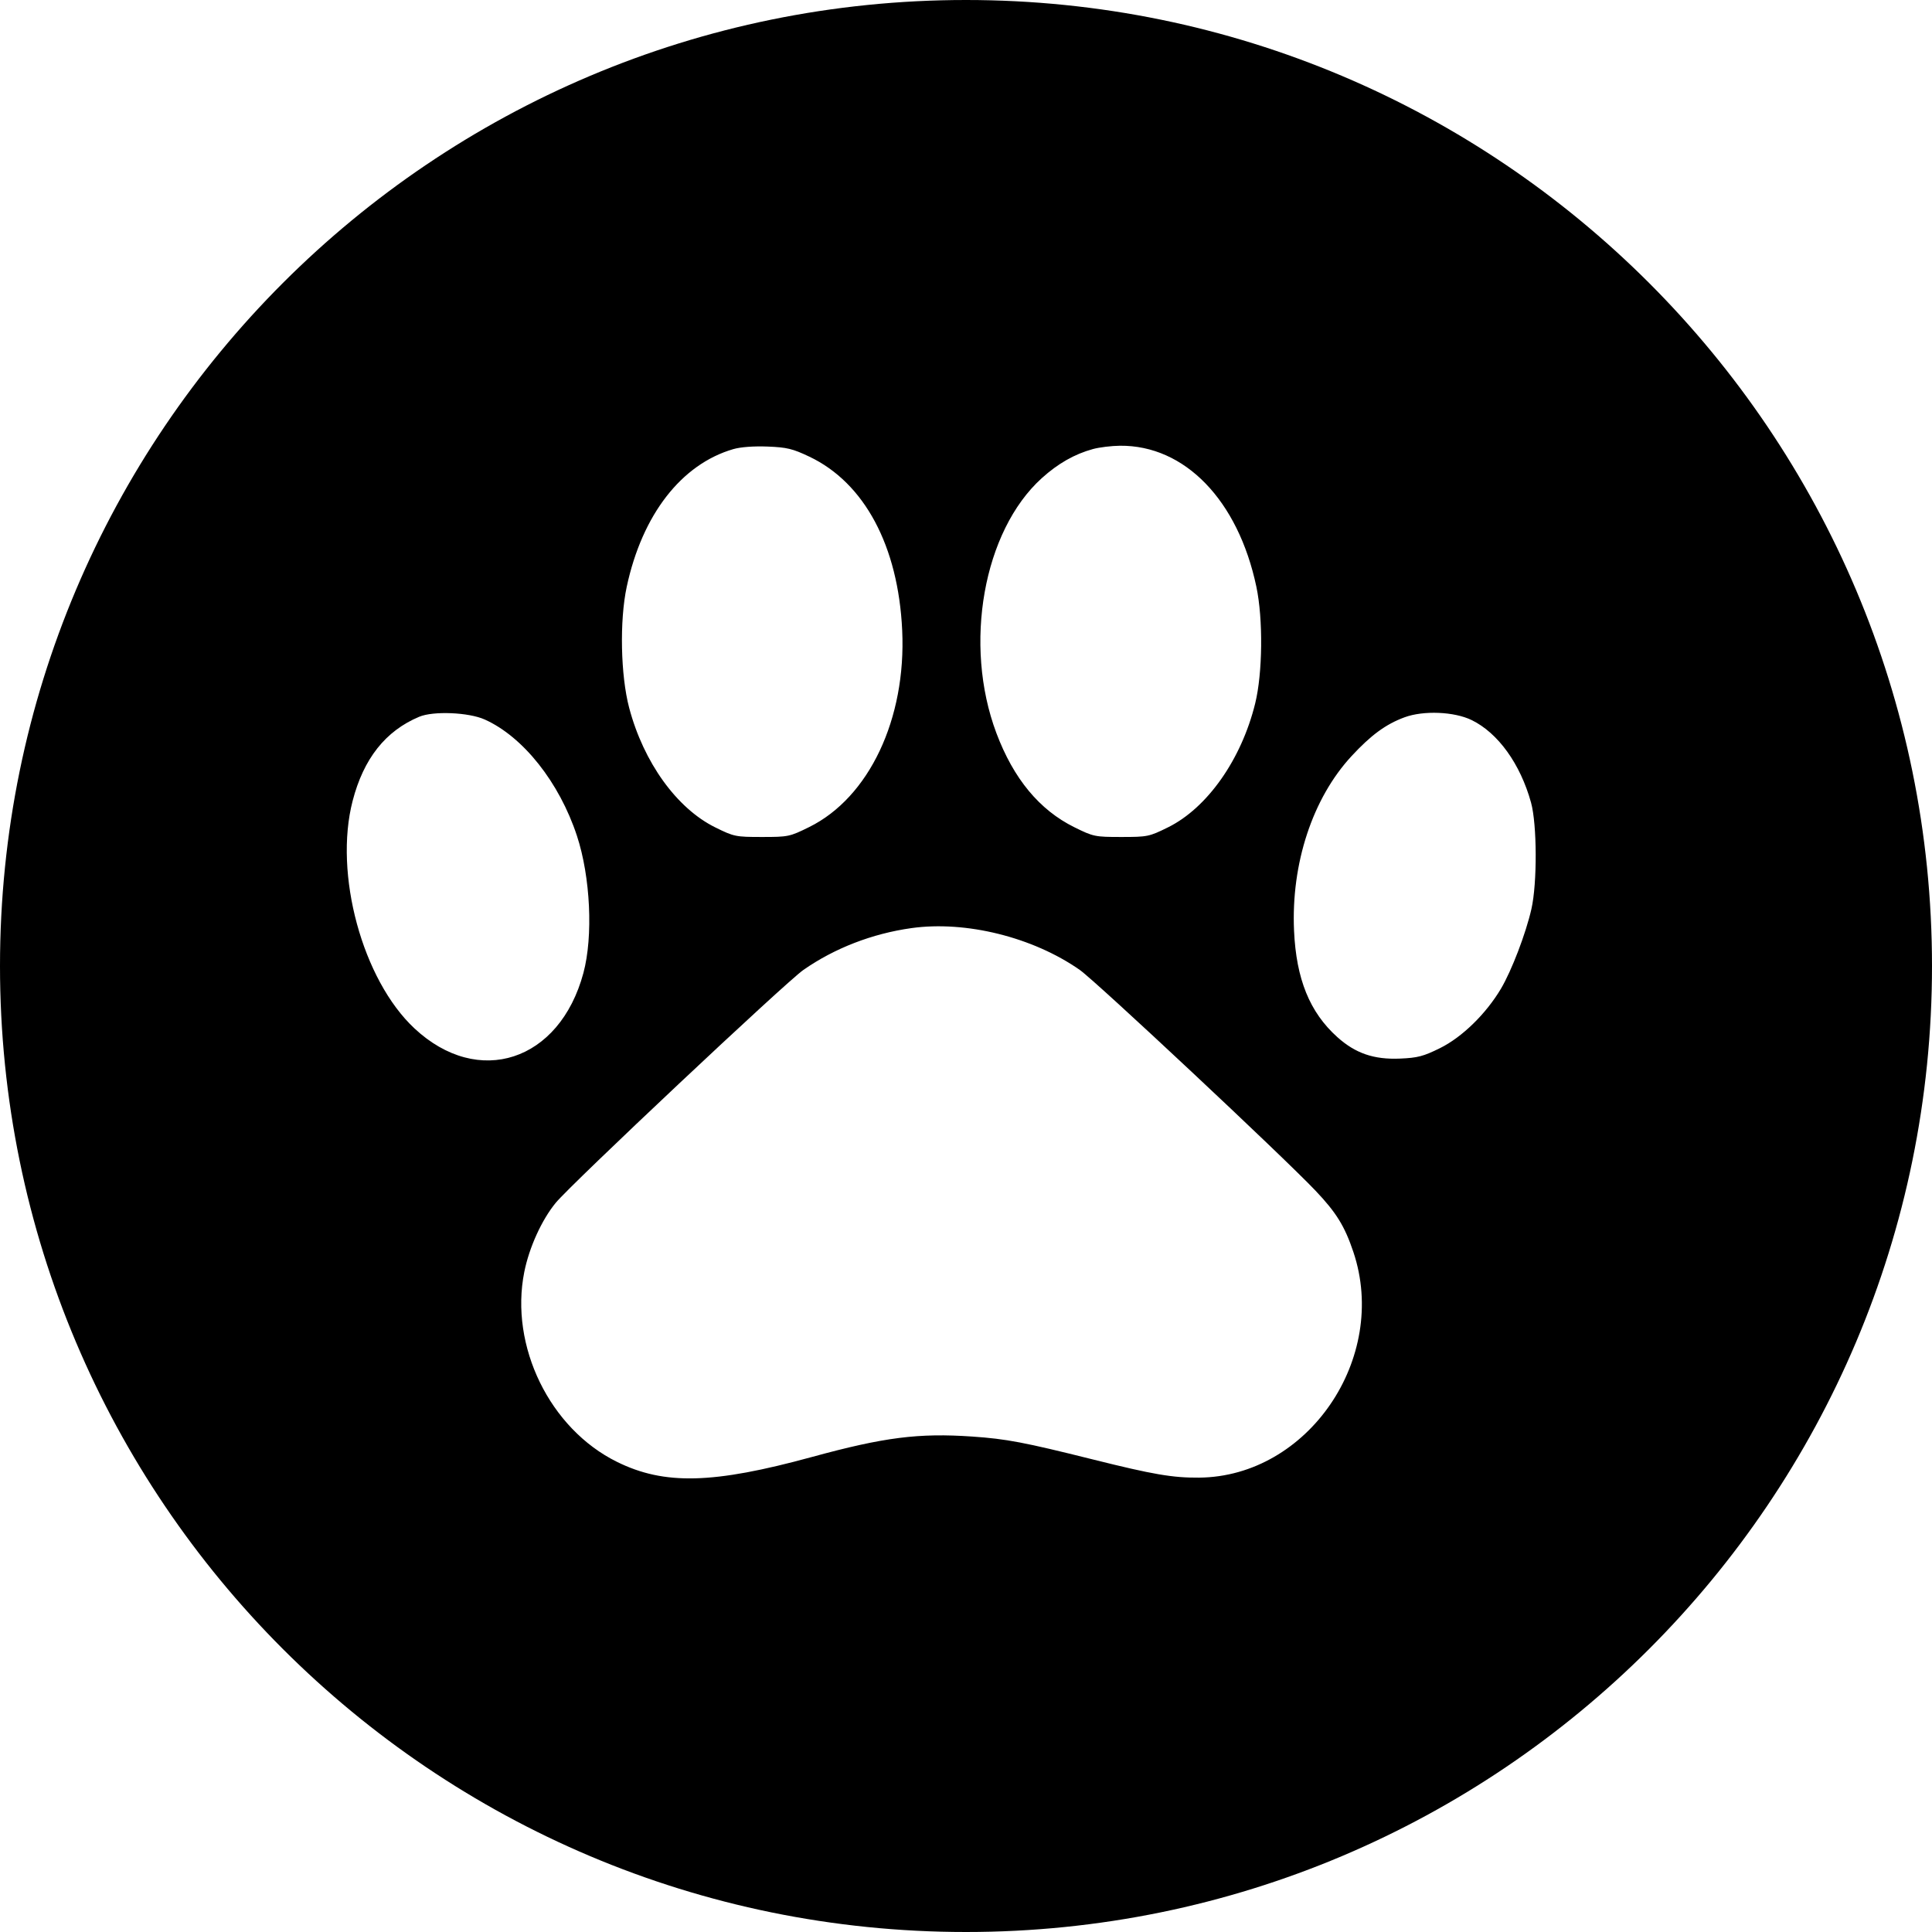 <svg width="347" height="347" viewBox="0 0 347 347" fill="none" xmlns="http://www.w3.org/2000/svg">
<path fill-rule="evenodd" clip-rule="evenodd" d="M173.5 347C269.321 347 347 269.321 347 173.5C347 77.679 269.321 0 173.5 0C77.679 0 0 77.679 0 173.5C0 269.321 77.679 347 173.5 347ZM112.565 105.385C115.337 92.451 122.376 83.367 131.723 80.66C133.023 80.283 135.405 80.107 137.865 80.205C141.333 80.342 142.36 80.591 145.364 82.018C155.266 86.72 161.335 98.073 162.04 113.215C162.781 129.1 156.099 143.23 145.333 148.547C141.833 150.275 141.583 150.327 136.84 150.327C132.119 150.327 131.833 150.268 128.446 148.594C121.544 145.182 115.592 136.912 113.006 127.143C111.46 121.302 111.26 111.468 112.565 105.385ZM187.109 85.882C190.016 83.251 193.013 81.547 196.316 80.648C197.457 80.337 199.635 80.072 201.157 80.058C212.802 79.95 222.374 89.846 225.653 105.385C226.88 111.196 226.779 120.907 225.436 126.354C222.957 136.411 216.837 145.107 209.785 148.594C206.398 150.268 206.112 150.327 201.391 150.327C196.662 150.327 196.389 150.271 192.958 148.576C186.689 145.48 182.036 139.859 178.958 131.666C172.982 115.755 176.608 95.384 187.109 85.882ZM63.335 143.842C65.308 136.241 69.24 131.275 75.297 128.734C77.831 127.671 84.173 127.936 87.053 129.225C93.954 132.313 100.465 140.523 103.623 150.12C106.053 157.499 106.554 168.173 104.782 174.762C100.509 190.641 85.913 195.425 74.438 184.706C65.095 175.98 59.929 156.964 63.335 143.842ZM242.751 135.797C246.25 132.018 248.905 130.073 252.252 128.837C255.66 127.577 261.181 127.803 264.317 129.33C269.056 131.637 273.061 137.198 274.983 144.143C276.069 148.063 276.107 158.603 275.054 163.257C274.059 167.649 271.5 174.344 269.581 177.577C266.895 182.1 262.594 186.294 258.635 188.251C255.645 189.729 254.617 189.998 251.433 190.131C246.751 190.326 243.435 189.186 240.184 186.264C235.23 181.81 232.808 175.849 232.419 167.155C231.88 155.096 235.745 143.365 242.751 135.797ZM144.284 174.213C149.869 170.31 156.658 167.681 163.698 166.695C173.458 165.328 185.512 168.319 193.919 174.193C196.828 176.226 230.341 207.607 236.277 213.856C240.013 217.79 241.518 220.226 243.074 224.861C249.473 243.925 234.916 265.222 215.368 265.392C210.625 265.433 207.133 264.836 196.316 262.134C183.93 259.04 180.764 258.438 174.648 258.016C164.988 257.348 158.802 258.135 145.834 261.681C128.071 266.538 119.335 266.759 110.829 262.568C98.751 256.618 91.499 241.769 94.166 228.45C95.051 224.032 97.304 219.082 99.822 216.024C102.625 212.62 141.108 176.432 144.284 174.213Z" fill="black"/>
</svg>
